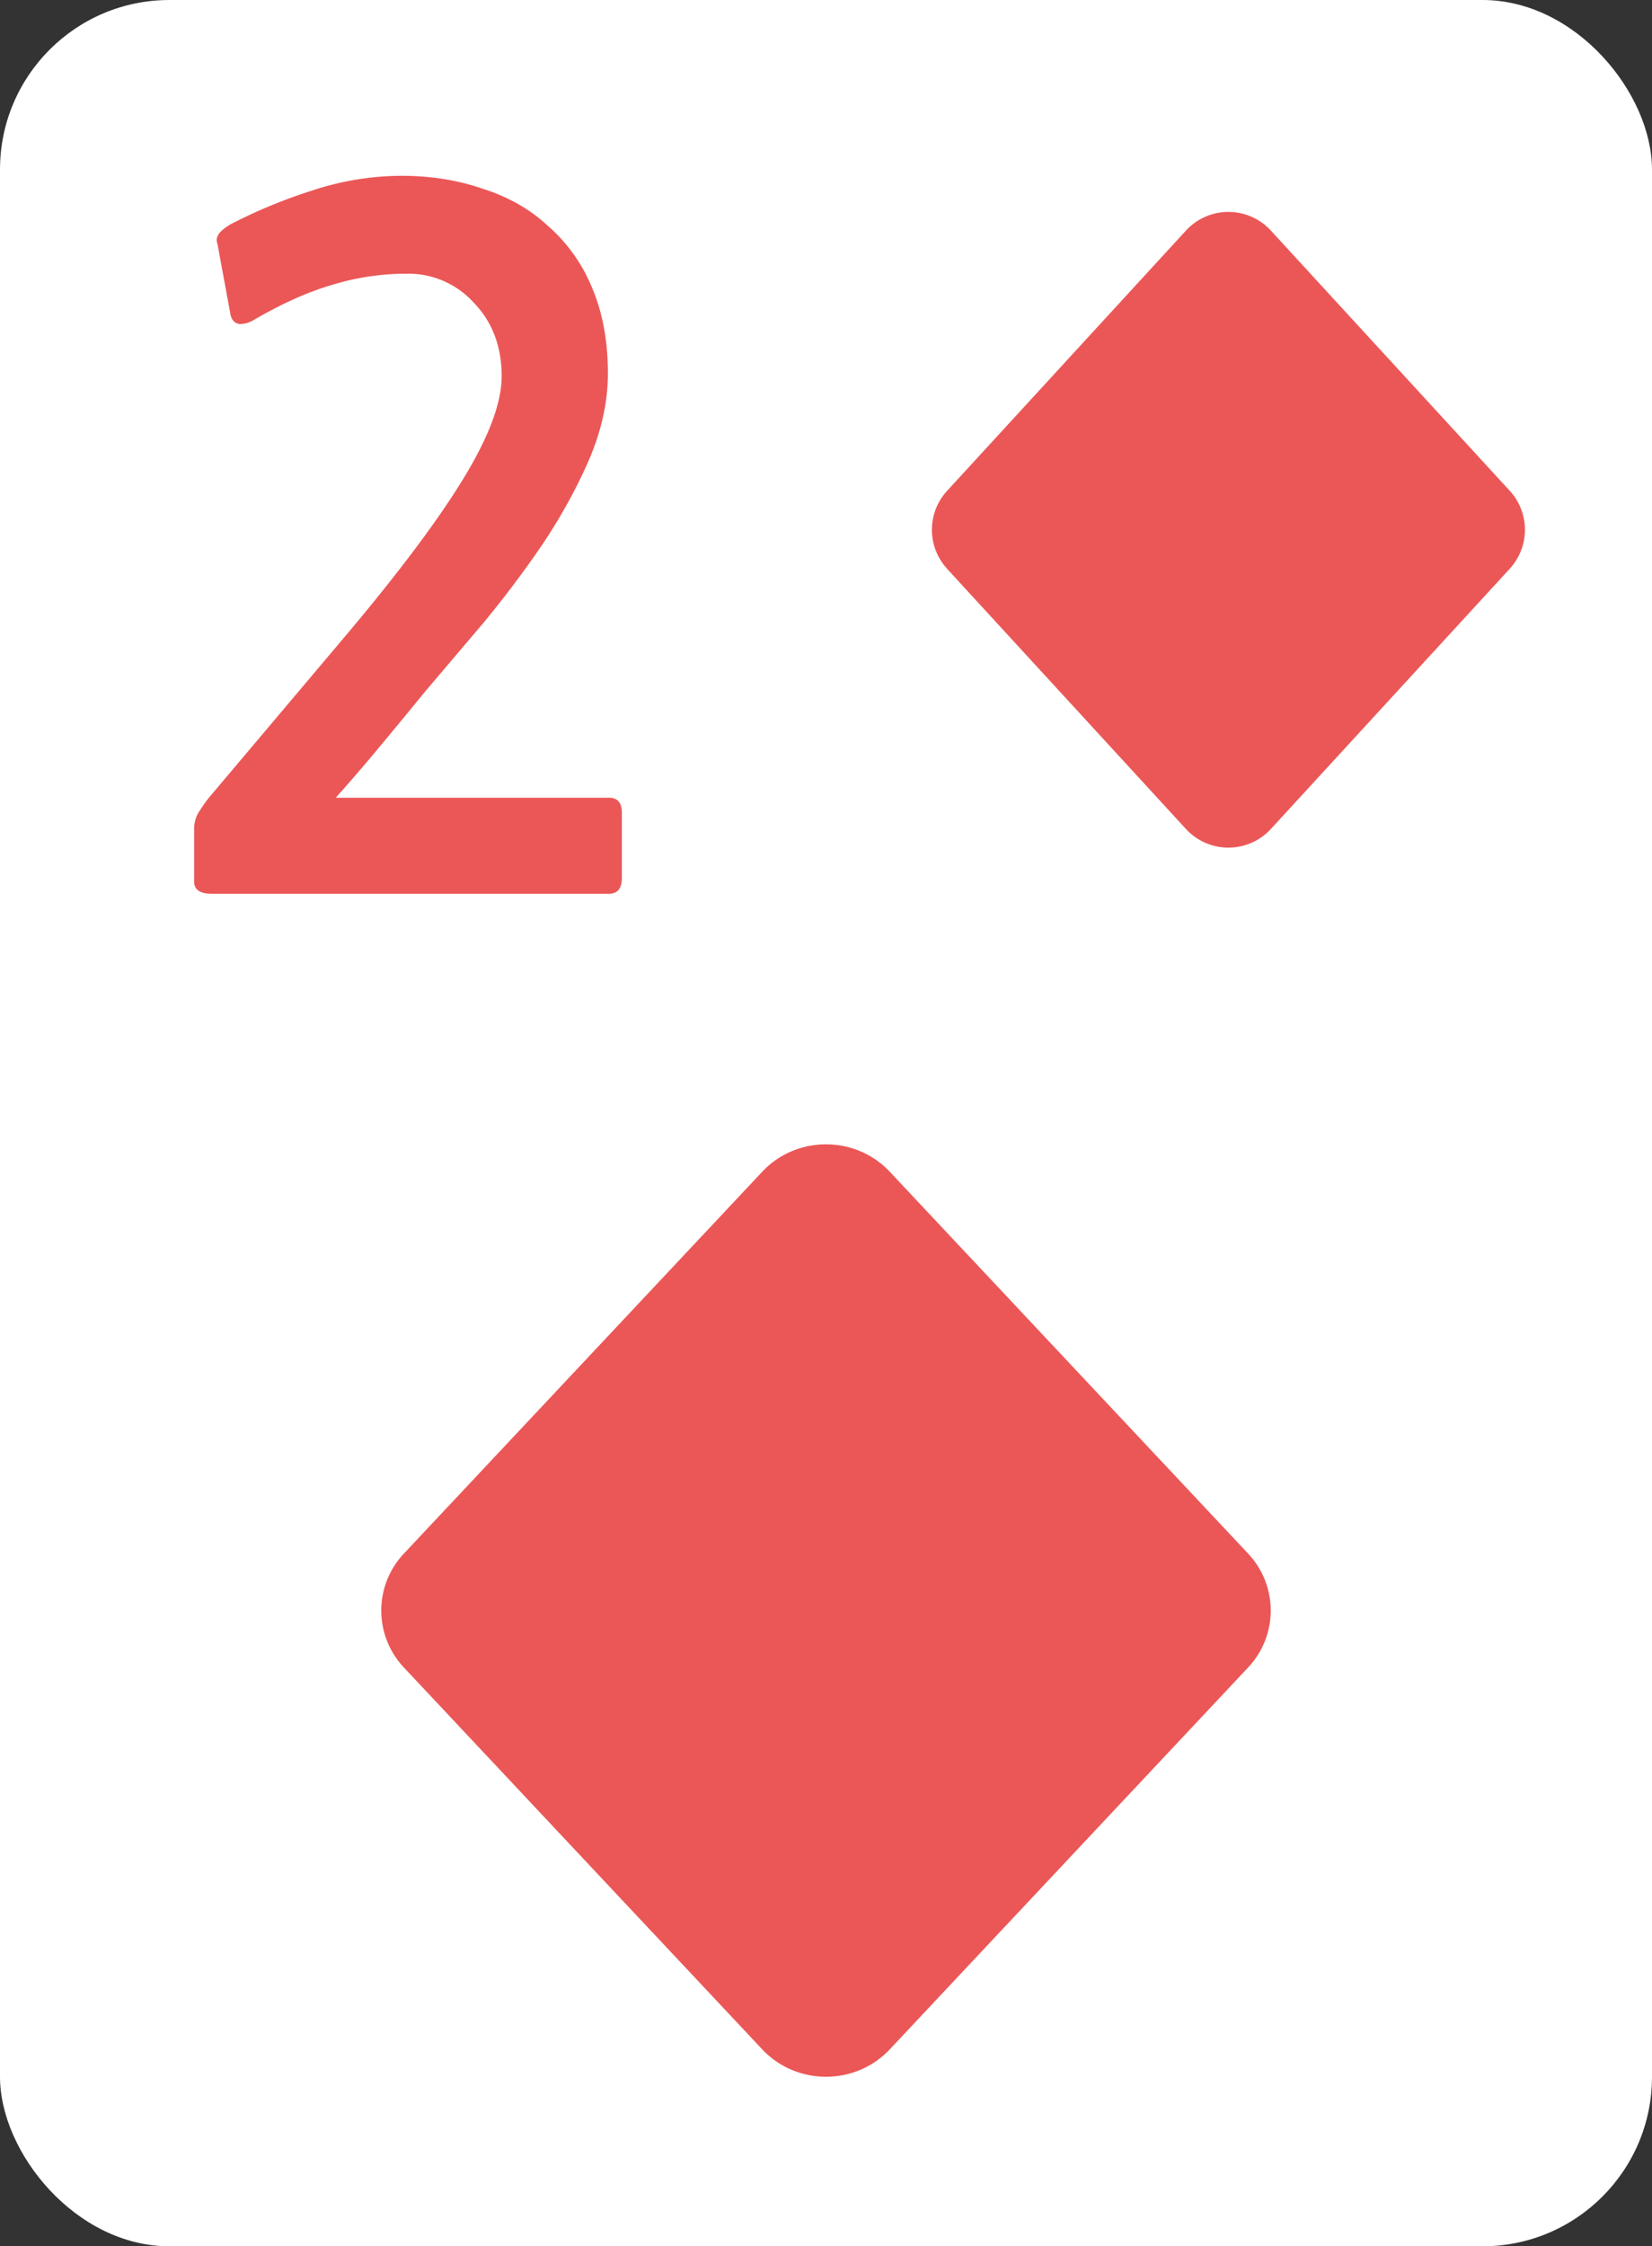 <svg xmlns="http://www.w3.org/2000/svg" viewBox="0 0 39 53"><rect x="0" y="0" width="39" height="53" fill="#333333" stroke="none"/><rect width="39" height="53" fill="#fff" rx="4"/><path fill="#EB5757" d="M5.001 21.088c-.279 0-.418-.095-.418-.286v-1.254a.79.79 0 0 1 .088-.352c.073-.117.154-.235.242-.352l3.344-3.96c1.217-1.452 2.12-2.662 2.706-3.63.587-.968.88-1.76.88-2.376 0-.704-.22-1.283-.66-1.738A2.08 2.08 0 0 0 9.6 6.458c-.601 0-1.188.088-1.76.264-.557.161-1.166.433-1.826.814a.66.66 0 0 1-.352.11c-.117-.015-.19-.088-.22-.22l-.308-1.672a.237.237 0 0 1 .022-.22c.044-.073.14-.154.286-.242A12.337 12.337 0 0 1 7.355 4.5a6.781 6.781 0 0 1 2.112-.352c.704 0 1.35.103 1.936.308.601.19 1.115.484 1.54.88a3.9 3.9 0 0 1 1.034 1.452c.25.587.374 1.261.374 2.024 0 .66-.147 1.335-.44 2.024-.293.675-.66 1.342-1.1 2.002-.44.645-.91 1.269-1.408 1.87l-1.364 1.606c-.323.396-.667.814-1.034 1.254-.352.425-.711.843-1.078 1.254h6.446c.205 0 .308.117.308.352v1.54c0 .25-.103.374-.308.374H5.001Zm4.536 18.258a1.958 1.958 0 0 1 0-2.692l8.458-9.008c.81-.861 2.2-.861 3.01 0l8.458 9.008a1.958 1.958 0 0 1 0 2.692l-8.458 9.008c-.81.861-2.2.861-3.01 0l-8.458-9.008Zm12.821-25.928a1.357 1.357 0 0 1 0-1.836l5.639-6.141a1.362 1.362 0 0 1 2.006 0l5.64 6.14a1.36 1.36 0 0 1 0 1.837l-5.64 6.141a1.362 1.362 0 0 1-2.006 0l-5.64-6.14Z"/></svg>